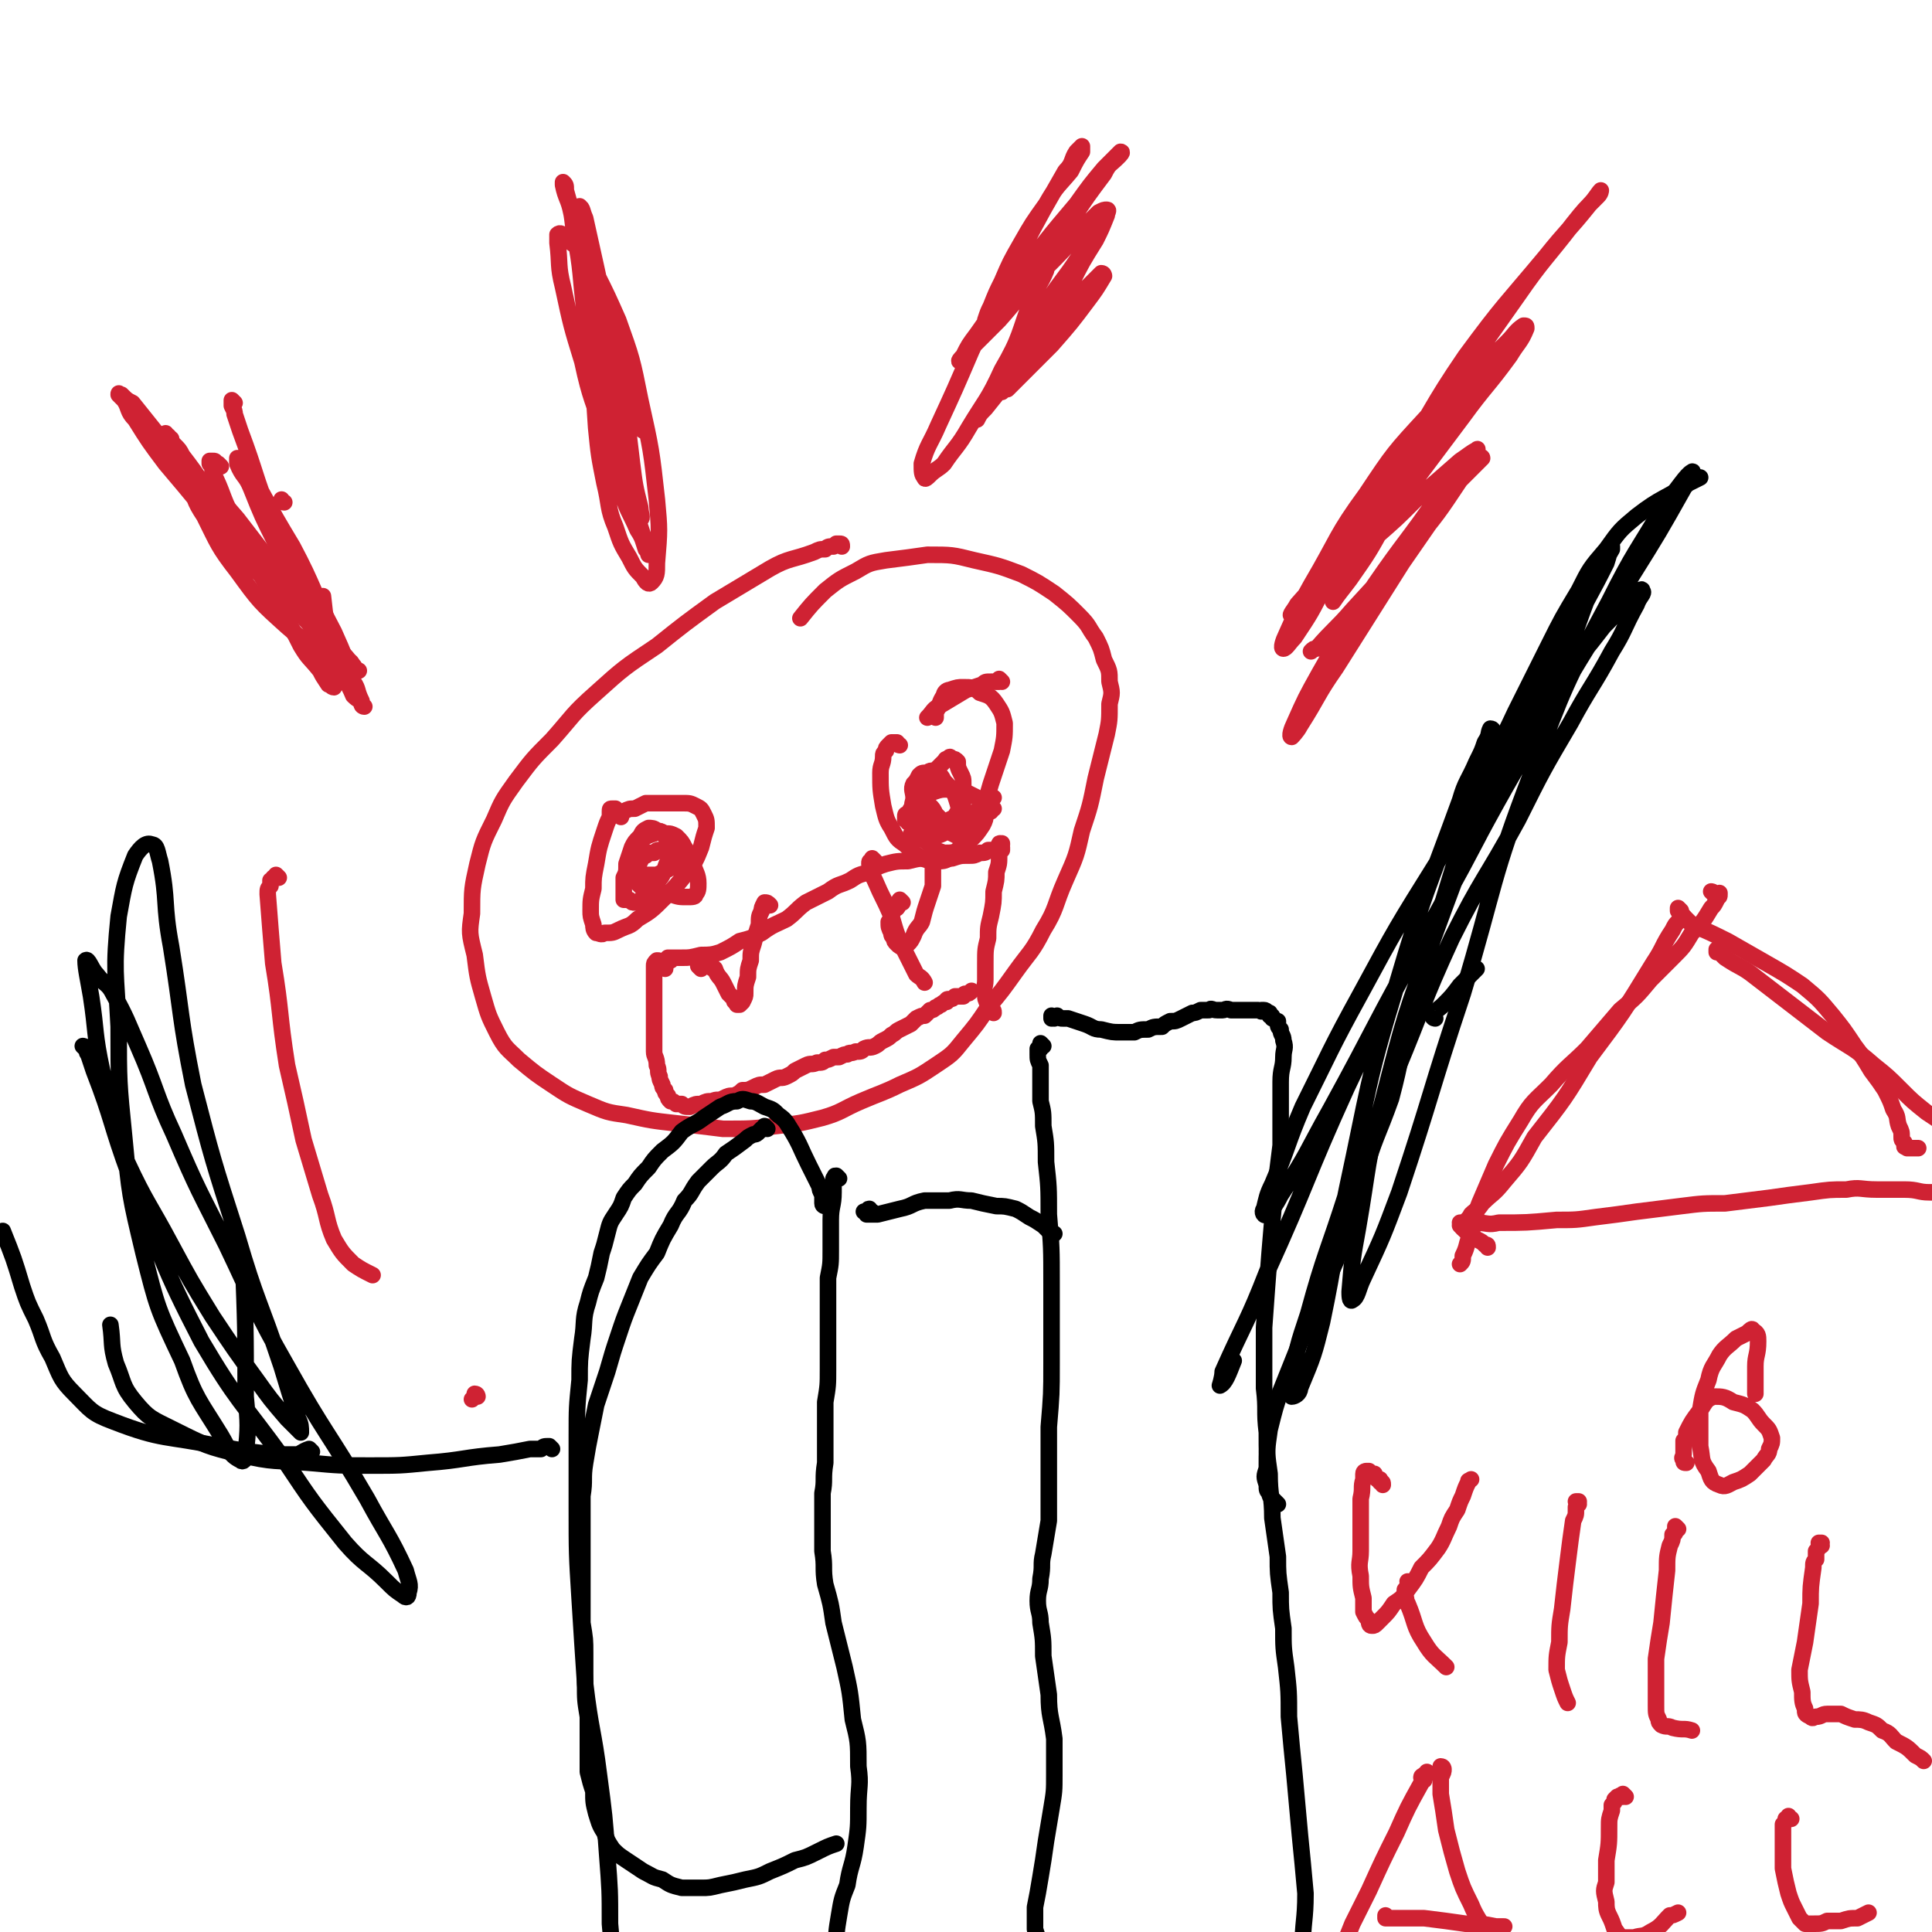 <svg viewBox='0 0 700 700' version='1.1' xmlns='http://www.w3.org/2000/svg' xmlns:xlink='http://www.w3.org/1999/xlink'><g fill='none' stroke='#CF2233' stroke-width='6' stroke-linecap='round' stroke-linejoin='round'><path d='M305,198c0,-1 0,-1 -1,-1 0,0 0,0 -1,0 0,1 0,0 -1,1 -2,0 -2,0 -3,1 -2,0 -2,0 -4,1 -8,3 -9,2 -16,6 -10,6 -10,6 -20,12 -11,8 -11,8 -21,16 -12,8 -12,8 -22,17 -9,8 -8,8 -16,17 -7,7 -7,7 -13,15 -5,7 -5,7 -8,14 -4,8 -4,8 -6,16 -2,9 -2,9 -2,18 -1,7 -1,7 1,15 1,8 1,8 3,15 2,7 2,7 5,13 3,6 4,6 8,10 6,5 6,5 12,9 6,4 6,4 13,7 7,3 7,3 14,4 9,2 9,2 18,3 9,1 9,1 17,2 10,0 10,0 19,-1 9,-1 9,-1 17,-3 7,-2 7,-3 14,-6 7,-3 8,-3 14,-6 7,-3 7,-3 13,-7 6,-4 6,-4 10,-9 5,-6 5,-6 9,-12 5,-6 5,-6 10,-13 5,-7 6,-7 10,-15 5,-8 4,-9 8,-18 4,-9 4,-9 6,-18 3,-9 3,-9 5,-19 2,-8 2,-8 4,-16 1,-5 1,-5 1,-11 1,-4 1,-4 0,-8 0,-4 0,-4 -2,-8 -1,-4 -1,-4 -3,-8 -3,-4 -2,-4 -6,-8 -4,-4 -4,-4 -9,-8 -6,-4 -6,-4 -12,-7 -8,-3 -8,-3 -17,-5 -8,-2 -8,-2 -17,-2 -7,1 -7,1 -15,2 -6,1 -6,1 -11,4 -6,3 -6,3 -11,7 -5,5 -5,5 -9,10 '/><path d='M61,158c-1,0 -1,-1 -1,-1 0,0 0,0 0,1 1,0 1,0 1,0 0,1 0,0 1,1 0,1 0,1 1,2 2,2 2,2 3,4 7,9 6,9 13,17 7,10 8,10 15,19 5,7 6,6 11,13 3,5 3,5 6,10 3,3 3,3 6,6 1,2 1,2 2,3 1,1 1,2 1,1 -2,-1 -2,-2 -4,-4 -4,-6 -4,-6 -8,-12 -7,-9 -7,-9 -14,-18 -10,-12 -10,-12 -21,-24 -8,-10 -8,-10 -17,-20 -4,-5 -4,-5 -8,-10 -2,-1 -2,-1 -4,-3 -1,0 -1,-1 -1,0 0,0 1,1 2,2 2,3 1,4 4,7 5,8 5,8 11,16 11,13 11,13 22,27 11,12 11,12 23,23 6,7 6,7 13,14 4,4 5,4 8,7 2,1 2,3 2,3 1,0 0,-1 -1,-2 -3,-4 -3,-3 -6,-7 -8,-9 -7,-9 -15,-19 -10,-13 -10,-13 -20,-26 -6,-7 -6,-7 -13,-13 -2,-3 -2,-3 -5,-5 -1,-1 -2,-1 -3,-2 0,0 0,0 0,0 1,3 1,3 3,6 3,7 2,7 6,13 5,10 5,11 12,20 8,11 8,11 18,20 9,8 10,7 20,14 1,1 1,1 2,1 '/><path d='M213,100c0,0 -1,-2 -1,-1 0,1 0,2 1,4 0,3 0,3 0,5 0,8 0,8 1,16 1,16 1,16 2,31 1,10 1,10 3,20 2,8 1,9 4,16 2,6 2,6 5,11 2,4 2,4 5,7 1,2 2,3 3,2 2,-2 2,-3 2,-7 1,-12 1,-12 0,-23 -2,-18 -2,-18 -6,-36 -3,-15 -3,-15 -8,-29 -4,-9 -4,-9 -8,-17 -3,-5 -3,-5 -6,-9 -3,-2 -3,-2 -5,-4 -1,-1 -2,-2 -3,-1 0,0 0,1 0,3 1,8 0,8 2,16 3,14 3,14 7,27 3,14 4,14 8,27 3,10 2,10 6,19 2,8 3,8 6,15 2,3 2,4 3,7 1,1 1,2 1,2 0,0 0,0 0,0 -2,-7 -2,-7 -4,-13 -4,-18 -4,-18 -8,-36 -5,-23 -5,-23 -10,-47 -3,-14 -3,-14 -6,-28 -1,-5 -2,-5 -3,-10 0,0 0,-1 0,-1 1,1 1,1 1,3 2,7 2,7 3,15 3,15 2,15 4,30 3,16 3,16 6,32 1,10 2,9 3,19 0,3 0,3 0,6 0,1 0,2 0,2 0,0 0,-1 -1,-1 0,-5 0,-5 0,-9 -2,-12 -3,-12 -5,-25 -2,-16 -2,-16 -3,-33 -1,-10 -1,-10 -1,-20 -1,-4 -1,-4 -1,-8 0,-1 0,-3 0,-2 1,0 1,2 2,4 2,9 2,9 4,18 4,19 5,19 8,38 3,16 3,16 5,33 1,8 1,8 3,16 0,2 1,4 0,4 0,1 -1,0 -2,-1 -2,-5 -1,-5 -2,-10 -3,-11 -3,-11 -5,-22 -3,-17 -3,-17 -5,-35 -1,-7 -1,-7 -2,-15 0,-1 0,-2 0,-2 1,0 1,1 2,3 2,5 2,5 4,11 2,8 2,8 4,17 2,7 2,7 4,15 2,4 2,4 3,7 '/><path d='M103,182c-1,0 -1,-1 -1,-1 0,0 0,1 1,1 '/><path d='M80,169c0,0 0,0 -1,-1 0,0 0,0 -1,0 0,-1 0,-1 -1,-1 0,0 0,0 -1,0 0,0 0,0 0,1 1,1 1,1 1,3 4,8 3,8 7,16 4,10 4,10 9,19 5,8 5,8 9,16 4,6 4,6 7,12 3,5 3,4 7,9 1,2 1,2 3,5 1,0 1,1 2,1 0,-1 0,-2 0,-4 -1,-5 -1,-5 -1,-10 -2,-10 -2,-10 -3,-19 '/><path d='M85,146c0,0 -1,-1 -1,-1 0,1 0,1 0,2 1,2 1,2 1,3 1,3 1,3 2,6 6,16 5,16 11,31 8,18 8,18 16,36 5,10 4,10 9,20 2,4 3,4 5,9 2,2 2,1 3,3 0,1 1,1 1,1 -1,0 -1,-1 -1,-2 -2,-4 -1,-4 -3,-7 -3,-9 -3,-9 -7,-18 -8,-15 -7,-16 -15,-31 -6,-10 -6,-10 -12,-21 -3,-4 -3,-4 -6,-8 -1,-2 -1,-2 -2,-3 0,0 0,1 0,2 2,5 3,4 5,9 4,10 4,10 9,20 7,13 7,13 14,26 4,7 3,8 7,15 2,3 2,4 5,6 2,1 2,-1 4,-1 '/><path d='M380,95c0,0 -1,0 -1,-1 0,0 0,1 1,1 0,0 0,1 0,1 -1,1 -1,1 -1,2 -2,5 -3,5 -5,10 -5,13 -4,14 -11,26 -5,11 -6,11 -12,21 -4,7 -5,7 -9,13 -2,2 -3,2 -5,4 -1,1 -2,2 -2,1 -1,-1 -1,-2 -1,-5 2,-7 3,-7 6,-14 6,-13 6,-13 12,-27 7,-15 7,-14 15,-29 5,-11 5,-11 11,-22 4,-7 4,-7 8,-14 3,-3 2,-4 4,-7 1,-1 2,-2 2,-2 0,0 0,1 0,2 -2,3 -2,3 -4,7 -5,6 -5,5 -9,12 -5,7 -5,7 -9,14 -4,7 -4,7 -7,14 -2,4 -2,4 -4,9 -1,2 -1,2 -2,5 0,1 -1,2 0,3 0,0 0,-1 1,-1 3,-3 3,-3 5,-6 6,-6 6,-6 11,-12 7,-10 7,-10 14,-20 6,-9 6,-9 12,-17 2,-4 2,-3 5,-6 1,-1 2,-2 1,-2 -2,2 -3,3 -6,6 -5,6 -5,6 -10,13 -11,13 -11,13 -21,27 -8,10 -8,10 -15,20 -3,4 -3,4 -5,8 -1,1 -2,2 -1,2 1,-1 2,-2 4,-5 5,-5 5,-5 10,-10 8,-9 7,-9 16,-18 7,-7 7,-7 14,-15 3,-3 3,-3 6,-6 2,-1 2,-1 3,-1 1,0 0,1 0,2 -2,5 -2,5 -4,9 -5,8 -5,8 -9,16 -7,11 -7,11 -14,22 -3,6 -4,5 -7,11 -1,2 -1,2 -1,4 -1,0 0,0 0,-1 2,-4 2,-4 4,-8 3,-6 3,-6 7,-13 4,-7 4,-7 9,-14 3,-5 3,-5 6,-10 2,-3 2,-3 4,-6 0,-1 1,-1 0,-1 -2,2 -2,3 -5,6 -6,9 -6,8 -12,17 -8,13 -8,13 -16,26 -4,7 -4,7 -8,14 -1,1 -1,1 -2,2 0,0 0,0 1,0 1,-2 1,-2 3,-4 4,-5 4,-5 8,-10 5,-6 5,-6 10,-13 5,-6 5,-6 11,-12 4,-5 4,-5 9,-10 2,-2 3,-3 4,-4 1,0 1,1 1,1 -3,5 -3,5 -6,9 -6,8 -6,8 -13,16 -8,8 -8,8 -16,16 -1,0 -1,0 -2,1 '/><path d='M540,135c0,0 0,-1 -1,-1 -1,0 -1,1 -2,1 -2,1 -2,1 -3,2 -8,7 -9,6 -17,14 -12,13 -12,13 -22,28 -11,15 -10,16 -20,33 -5,9 -5,9 -9,18 -1,2 -2,5 -1,5 1,0 2,-2 4,-4 6,-9 6,-9 11,-19 12,-18 11,-18 23,-36 11,-18 11,-17 23,-35 12,-17 12,-17 24,-34 9,-13 10,-13 20,-26 4,-5 4,-5 9,-10 1,-1 1,-2 1,-2 -1,1 -2,3 -4,5 -8,10 -8,9 -16,19 -15,18 -15,17 -29,36 -13,19 -12,20 -25,40 -12,17 -11,17 -23,34 -6,9 -6,8 -13,16 -1,2 -3,4 -2,4 0,-1 2,-3 4,-6 7,-8 6,-8 12,-16 13,-18 13,-18 26,-35 10,-14 10,-14 21,-26 7,-9 7,-8 15,-16 3,-3 3,-4 6,-6 1,0 1,0 1,1 -2,5 -3,5 -6,10 -8,11 -9,11 -17,22 -12,16 -12,16 -24,32 -8,12 -7,12 -15,24 -4,5 -4,5 -8,10 0,0 0,1 0,1 2,-3 3,-4 6,-8 7,-10 7,-10 13,-21 11,-17 10,-18 22,-35 7,-10 7,-10 15,-20 3,-4 4,-5 6,-8 0,0 0,1 -1,1 -6,8 -6,7 -12,15 -12,16 -12,16 -24,32 -8,11 -9,11 -17,22 -4,6 -4,6 -7,12 -1,1 -2,3 -2,3 2,-1 3,-2 6,-5 5,-5 5,-5 10,-11 8,-7 8,-7 15,-14 8,-7 8,-7 16,-14 3,-2 4,-3 6,-4 1,-1 -1,1 -2,2 -6,8 -6,8 -12,15 -11,16 -12,16 -23,32 -10,16 -11,16 -20,32 -5,9 -5,9 -9,18 -1,2 -2,5 -1,5 0,0 2,-2 3,-4 7,-11 6,-11 13,-21 12,-19 12,-19 24,-38 9,-13 9,-13 18,-26 4,-6 4,-6 9,-11 0,-1 2,-2 2,-1 -3,3 -4,4 -8,8 -8,12 -8,12 -17,23 -11,12 -11,12 -22,24 -6,7 -7,7 -13,14 -1,0 -1,0 -2,1 '/><path d='M225,296c-1,-1 -1,-1 -1,-1 0,-1 0,-1 0,-1 0,0 0,0 -1,-1 0,0 0,0 -1,0 0,0 0,0 0,0 -1,0 -1,0 -1,1 0,1 0,1 0,2 -1,2 -1,2 -2,5 -2,6 -2,6 -3,12 -1,5 -1,5 -1,9 -1,4 -1,4 -1,8 0,2 0,2 1,5 0,1 0,2 1,3 1,0 2,1 3,0 3,0 3,0 5,-1 4,-2 4,-1 7,-4 5,-3 5,-3 10,-8 4,-4 4,-4 8,-9 3,-4 3,-4 5,-9 1,-4 1,-4 2,-7 0,-3 0,-3 -1,-5 -1,-2 -1,-2 -3,-3 -2,-1 -2,-1 -5,-1 -4,0 -4,0 -7,0 -3,0 -3,0 -6,0 -2,1 -2,1 -4,2 -2,0 -2,0 -4,1 '/><path d='M326,270c0,0 -1,0 -1,-1 0,0 -1,0 -1,0 0,0 -1,0 -1,0 -1,1 -1,1 -1,1 -1,1 -1,1 -1,2 -1,1 -1,1 -1,2 0,3 -1,3 -1,6 0,6 0,6 1,12 1,4 1,5 3,8 2,4 2,4 5,6 3,3 3,3 6,5 3,1 3,1 5,1 3,0 3,0 5,-1 3,-2 3,-3 5,-6 3,-4 3,-4 5,-9 3,-5 3,-5 5,-12 2,-6 2,-6 4,-12 1,-5 1,-5 1,-10 -1,-4 -1,-4 -3,-7 -2,-3 -3,-3 -6,-4 -2,-2 -3,-2 -6,-2 -2,0 -2,0 -5,1 -1,0 -2,1 -2,2 -2,3 -1,3 -3,6 0,1 0,1 0,2 '/><path d='M337,300c0,0 0,-1 -1,-1 0,0 1,1 1,1 -1,0 -1,0 -1,0 0,0 0,0 0,0 0,0 0,0 0,0 1,0 1,0 2,-1 0,0 0,0 1,0 2,-1 2,-1 4,-1 4,-1 4,-1 9,-2 2,-1 2,-1 5,-1 1,-1 1,-1 2,-1 0,0 0,-1 1,-1 0,0 0,0 0,0 0,0 0,0 -1,0 0,0 0,0 0,0 0,0 0,0 -1,0 -1,0 -1,0 -2,0 -2,1 -2,1 -5,2 -2,1 -2,1 -4,2 -3,1 -3,1 -5,1 -2,1 -2,1 -4,2 -2,0 -2,0 -5,1 -1,0 -1,0 -2,1 -1,0 -1,0 -1,1 1,0 1,0 2,0 1,1 1,1 2,1 3,-1 3,-1 5,-1 3,-1 3,-1 5,-3 3,-1 3,-1 5,-3 3,-2 3,-2 7,-4 2,-2 2,-2 4,-4 '/><path d='M334,298c0,0 -1,0 -1,-1 0,0 1,1 1,1 1,0 1,0 2,1 0,0 0,-1 0,-1 '/><path d='M330,298c0,0 0,0 -1,-1 0,0 0,1 0,1 0,0 0,0 0,-1 0,0 0,0 -1,0 0,0 0,-1 0,-1 0,-1 0,-1 1,-1 1,-2 1,-2 2,-3 3,-2 3,-3 7,-5 3,-1 3,-1 6,-1 3,0 3,0 6,1 2,1 2,1 4,2 2,1 2,1 3,2 1,2 1,2 0,4 0,2 0,2 -1,4 -2,3 -2,3 -4,5 -2,2 -2,2 -4,4 -3,1 -3,1 -6,1 -3,-1 -3,-1 -5,-3 -3,-2 -3,-3 -4,-6 -2,-3 -2,-3 -2,-6 -1,-3 0,-3 0,-5 0,-2 -1,-3 0,-5 1,-1 1,-1 2,-3 1,-1 1,-1 3,-1 1,-1 2,-1 3,0 2,1 2,1 3,3 2,2 2,2 4,5 1,3 1,3 2,7 1,2 2,2 2,5 0,1 0,1 0,3 -1,0 -1,1 -1,1 -2,-1 -2,-1 -4,-2 -1,-1 -1,-1 -2,-3 -2,-2 -2,-2 -4,-4 -1,-2 -1,-2 -2,-3 -1,-1 -1,-1 -2,-2 0,-1 0,-1 0,-3 1,-2 1,-2 2,-4 1,-2 1,-2 2,-4 1,-1 1,-1 3,-3 1,-1 0,-1 2,-1 0,-1 0,-1 1,0 1,0 1,0 2,1 0,2 0,2 1,4 1,2 1,2 1,4 0,3 0,3 0,5 0,2 0,2 -1,4 -1,1 -1,1 -2,3 -2,1 -2,1 -4,2 -2,1 -2,1 -4,1 -1,0 -2,-1 -3,-2 -1,-2 -1,-2 -2,-4 -1,-1 -1,-1 -1,-2 '/><path d='M241,309c0,0 0,-1 -1,-1 0,0 1,0 1,0 0,0 0,0 -1,0 0,0 -1,0 -1,0 -1,0 -1,0 -2,1 0,0 -1,0 -1,0 -1,0 -1,0 -2,1 0,0 0,0 -1,0 -1,2 -1,2 -2,4 0,1 0,1 0,2 1,1 2,1 3,1 2,0 2,0 4,0 2,-1 2,-1 4,-2 1,-1 1,0 2,-1 1,-1 1,-1 2,-2 0,0 0,-1 0,-1 0,-1 0,-1 -1,-2 -1,-1 -1,-1 -2,-3 -1,-1 -1,-1 -2,-3 -1,-1 -1,-2 -3,-2 -1,-1 -2,-1 -3,-1 -2,1 -2,1 -3,3 -2,2 -2,2 -3,4 -1,3 -1,3 -2,6 0,3 0,3 -1,5 0,2 0,2 0,4 0,1 0,2 0,3 0,0 0,0 0,1 1,0 1,0 2,0 1,1 1,1 2,1 2,0 2,-1 3,-2 2,-1 2,-2 3,-4 2,-2 3,-2 4,-4 1,-2 1,-3 2,-5 0,-1 0,-2 0,-3 0,-1 0,-1 0,-1 0,0 0,0 0,0 '/><path d='M236,322c0,0 0,-1 -1,-1 0,0 0,1 0,1 -1,0 -1,0 -1,-1 -1,0 -1,1 -1,0 -1,0 -1,0 -1,-1 0,0 -1,0 -1,0 0,0 1,1 1,1 1,0 1,0 1,0 1,0 1,0 2,1 4,1 4,1 8,2 3,1 3,1 6,1 2,0 3,0 3,-1 1,-1 1,-2 1,-4 0,-3 -1,-4 -2,-7 -1,-3 -1,-3 -3,-6 -1,-2 -1,-2 -3,-4 -2,-1 -2,-1 -4,-1 -2,-1 -2,-1 -4,0 -3,1 -3,1 -5,3 -2,3 -1,3 -2,6 -1,1 0,1 -1,2 '/><path d='M363,247c0,0 0,0 -1,-1 0,0 0,1 0,1 -1,0 -1,0 -1,0 -1,0 -1,0 -2,0 -2,0 -2,0 -3,1 -3,1 -3,1 -6,2 -5,3 -5,3 -10,6 -2,1 -2,2 -4,4 '/><path d='M241,351c0,0 0,-1 -1,-1 0,0 0,0 0,0 0,0 0,0 0,-1 0,0 0,0 -1,0 0,-1 0,-1 -1,-1 0,0 0,0 0,0 0,0 0,0 0,0 -1,1 -1,1 -1,2 0,1 0,1 0,2 0,4 0,4 0,8 0,4 0,4 0,8 0,4 0,4 0,7 0,3 0,3 0,6 0,2 1,2 1,5 1,2 0,2 1,4 0,1 0,1 1,3 0,1 0,1 1,2 0,1 0,1 1,2 0,1 0,1 1,2 1,0 1,0 2,1 1,0 1,0 2,0 1,1 1,1 3,1 2,-1 2,-1 4,-1 2,-1 2,-1 4,-1 2,-1 2,0 4,-1 2,-1 2,-1 4,-1 2,-1 2,-1 3,-2 2,0 2,0 4,-1 2,-1 2,-1 4,-1 2,-1 2,-1 4,-2 2,-1 2,0 4,-1 2,-1 2,-1 3,-2 2,-1 2,-1 4,-2 2,-1 2,0 4,-1 2,0 2,0 3,-1 1,0 1,0 3,-1 1,0 1,0 2,0 2,-1 2,-1 3,-1 1,-1 1,0 3,-1 2,0 2,0 3,-1 2,-1 2,0 4,-1 2,-1 1,-1 3,-2 2,-1 2,-1 3,-2 2,-1 1,-1 3,-2 2,-1 2,-1 4,-2 1,-1 1,-1 2,-2 2,-1 2,-1 3,-1 1,-1 1,-1 2,-2 1,0 1,0 2,-1 1,0 1,-1 2,-1 1,-1 1,-1 2,-1 0,-1 0,-1 1,-1 1,0 1,0 2,-1 0,0 0,0 1,0 1,0 1,0 2,0 0,0 0,-1 1,-1 1,0 1,0 2,-1 '/><path d='M243,348c-1,0 -2,0 -1,-1 0,0 0,0 1,0 1,0 1,0 1,0 0,0 0,0 1,0 1,0 1,0 2,0 3,0 3,0 7,-1 3,0 4,0 7,-1 4,-2 4,-2 7,-4 4,-1 4,-1 8,-3 4,-3 5,-3 9,-5 4,-3 3,-3 7,-6 4,-2 4,-2 8,-4 4,-3 4,-2 8,-4 3,-2 3,-2 7,-3 3,-2 3,-2 6,-3 4,-1 4,-1 8,-1 4,-1 4,-1 8,-1 4,0 4,0 8,0 3,-1 3,-1 6,-1 2,0 2,0 4,-1 2,0 2,0 3,-1 1,0 2,0 3,0 0,-1 0,-1 1,-1 0,-1 0,-1 1,-1 0,0 0,0 0,0 0,-1 0,0 0,0 0,0 -1,-1 -1,0 0,0 1,0 1,1 0,0 0,0 0,1 -1,1 -1,1 -1,2 0,3 0,3 -1,6 0,3 0,3 -1,7 0,4 0,4 -1,9 -1,4 -1,4 -1,8 -1,4 -1,4 -1,9 0,3 0,3 0,6 0,3 -1,3 0,5 0,2 0,2 1,4 1,1 1,1 1,2 1,0 1,0 1,1 '/><path d='M254,351c0,0 -1,-1 -1,-1 0,0 1,0 2,0 0,-1 0,-1 0,-1 0,0 0,0 0,0 1,0 1,0 1,0 0,-1 0,-1 0,0 1,0 1,0 1,0 1,1 1,1 1,1 0,1 0,1 1,1 1,3 2,3 3,5 1,2 1,2 2,4 1,1 1,1 2,2 0,1 0,1 1,1 0,0 0,0 0,1 1,0 1,0 1,0 1,-1 1,-1 1,-1 1,-2 1,-2 1,-3 0,-3 0,-3 1,-6 0,-3 0,-3 1,-6 0,-3 0,-3 1,-6 1,-4 1,-4 2,-7 0,-3 0,-3 1,-5 0,-1 0,-1 1,-3 0,0 0,0 0,0 1,0 1,0 2,1 '/><path d='M327,327c0,0 -1,-1 -1,-1 -1,1 0,2 -1,3 0,0 0,0 -1,0 0,1 0,1 -1,2 0,0 0,0 0,1 0,1 0,1 -1,2 0,2 0,2 1,4 0,1 0,1 1,2 0,1 0,1 1,2 1,1 1,1 2,1 1,0 1,0 2,-1 1,-1 1,-1 2,-3 1,-3 2,-3 3,-5 1,-4 1,-4 2,-7 1,-3 1,-3 2,-6 0,-2 0,-2 0,-5 0,-2 0,-2 0,-5 0,-2 0,-2 0,-4 0,-1 0,-1 0,-3 '/><path d='M317,312c0,0 -1,-1 -1,-1 0,0 0,0 0,0 0,1 0,1 0,1 -1,0 -1,0 -1,1 0,1 1,1 1,2 0,2 0,2 1,4 3,7 3,6 6,13 2,7 2,7 5,13 2,4 2,4 4,8 1,1 2,1 3,3 '/></g>
<g fill='none' stroke='#000000' stroke-width='6' stroke-linecap='round' stroke-linejoin='round'><path d='M278,409c0,0 -1,-1 -1,-1 0,0 0,1 0,1 -1,0 -1,0 -1,0 -1,1 -1,1 -1,1 -1,1 -1,1 -2,1 -2,1 -2,1 -3,2 -4,3 -4,3 -7,5 -2,3 -3,3 -5,5 -3,3 -3,3 -5,5 -3,4 -2,4 -5,7 -2,5 -3,4 -5,9 -3,5 -3,5 -5,10 -3,4 -3,4 -6,9 -2,5 -2,5 -4,10 -2,5 -2,5 -4,11 -2,6 -2,6 -4,13 -2,6 -2,6 -4,12 -1,5 -1,5 -2,10 -1,5 -1,5 -2,11 -1,6 0,6 -1,12 0,6 0,6 0,11 0,6 0,6 0,11 0,7 0,7 0,13 0,5 0,6 0,11 1,6 1,6 1,11 0,6 0,6 0,11 0,6 0,6 1,12 0,5 0,5 0,10 0,5 0,5 0,10 1,4 1,4 2,7 0,4 0,4 1,8 1,3 1,4 3,7 1,3 1,3 3,6 2,2 2,2 5,4 3,2 3,2 6,4 4,2 3,2 7,3 3,2 3,2 7,3 3,0 3,0 7,0 3,0 3,0 7,-1 5,-1 5,-1 9,-2 5,-1 5,-1 9,-3 5,-2 5,-2 9,-4 4,-1 4,-1 8,-3 4,-2 4,-2 7,-3 '/><path d='M382,369c0,0 -1,-1 -1,-1 0,0 0,1 0,1 1,0 1,0 2,-1 0,0 0,0 0,0 1,1 1,1 2,1 1,0 1,0 2,0 3,1 3,1 6,2 3,1 3,2 6,2 4,1 4,1 7,1 2,0 2,0 5,0 2,-1 2,-1 5,-1 2,-1 2,-1 5,-1 1,-1 1,-1 3,-2 2,0 2,0 4,-1 2,-1 2,-1 4,-2 1,0 1,0 3,-1 1,0 1,0 3,0 1,-1 1,0 3,0 1,0 1,0 2,0 1,0 1,-1 3,0 1,0 1,0 2,0 2,0 2,0 3,0 1,0 1,0 3,0 1,0 1,0 1,0 1,0 1,0 1,0 1,0 1,1 1,0 0,0 0,0 0,0 0,0 1,0 1,0 1,0 1,1 2,1 0,0 0,0 0,1 1,0 1,0 1,1 1,0 1,1 2,1 0,2 0,2 1,3 0,2 1,2 1,4 1,3 0,3 0,6 0,4 -1,4 -1,9 0,5 0,5 0,10 0,6 0,6 0,13 -1,8 -1,8 -2,16 -1,11 -1,11 -2,23 -1,13 -1,13 -2,27 0,11 0,11 0,22 1,8 0,8 1,16 0,8 0,8 1,15 0,8 1,8 1,16 1,7 1,7 2,14 0,6 0,6 1,13 0,6 0,6 1,13 0,7 0,7 1,14 1,9 1,9 1,18 1,11 1,11 2,21 1,11 1,11 2,22 1,10 1,10 2,21 0,10 -1,10 -1,20 0,10 1,10 2,20 0,10 -1,10 -1,20 0,9 1,9 0,19 0,7 -2,7 -2,14 0,6 1,6 3,11 0,2 0,2 1,3 '/><path d='M299,437c0,0 -1,0 -1,-1 0,-1 0,-1 0,-3 -1,-2 -1,-2 -1,-3 -2,-4 -2,-4 -4,-8 -3,-6 -3,-7 -6,-12 -2,-3 -2,-4 -5,-6 -2,-2 -2,-2 -5,-3 -2,-1 -3,-2 -5,-2 -3,-1 -3,-1 -5,0 -3,0 -3,1 -6,2 -3,2 -3,2 -6,4 -4,3 -4,2 -8,5 -3,4 -3,4 -7,7 -3,3 -3,3 -5,6 -3,3 -3,3 -5,6 -2,2 -2,2 -4,5 -1,3 -1,3 -3,6 -2,3 -2,3 -3,7 -1,4 -1,4 -2,7 -1,5 -1,5 -2,9 -2,5 -2,5 -3,9 -2,6 -1,7 -2,13 -1,8 -1,8 -1,15 -1,10 -1,10 -1,20 0,13 0,13 0,26 0,17 0,17 1,33 1,16 1,16 2,31 2,17 3,17 5,33 2,15 2,15 3,29 1,13 1,13 1,25 1,11 1,11 1,22 0,9 0,10 1,18 1,8 0,8 3,14 4,8 5,8 10,15 1,1 1,1 2,2 '/><path d='M463,545c0,0 -1,-1 -1,-1 0,0 0,0 0,0 -1,-1 -1,-1 -1,-1 -1,-1 -1,-1 -1,-2 -1,-1 -1,-1 -1,-3 -1,-3 -1,-3 0,-6 0,-7 0,-7 1,-14 2,-8 2,-8 4,-14 4,-10 4,-10 8,-20 5,-13 6,-13 12,-27 5,-15 4,-15 10,-31 4,-14 5,-14 10,-28 4,-15 3,-15 7,-30 4,-14 4,-14 8,-28 4,-14 4,-14 8,-27 4,-14 4,-15 9,-28 6,-14 7,-14 13,-27 6,-12 6,-12 12,-24 5,-10 5,-10 11,-20 4,-8 4,-8 10,-15 5,-7 5,-7 11,-12 9,-7 10,-6 19,-12 2,-1 2,-1 4,-2 '/><path d='M200,525c0,0 -1,-1 -1,-1 -2,0 -2,0 -3,1 -2,0 -2,0 -4,0 -5,1 -5,1 -11,2 -13,1 -13,2 -26,3 -10,1 -10,1 -21,1 -11,0 -11,0 -22,-1 -12,-1 -13,0 -25,-3 -12,-3 -12,-3 -24,-9 -8,-4 -9,-4 -14,-10 -5,-6 -4,-7 -7,-14 -2,-7 -1,-7 -2,-14 '/><path d='M113,526c0,0 -1,-1 -1,-1 -3,1 -3,2 -5,2 -4,0 -4,0 -7,0 -10,-1 -10,-1 -21,-3 -19,-4 -20,-2 -38,-9 -8,-3 -8,-4 -14,-10 -5,-5 -5,-6 -8,-13 -4,-7 -3,-7 -6,-14 -3,-6 -3,-6 -5,-12 -3,-10 -3,-10 -7,-20 '/><path d='M31,380c0,0 -1,-1 -1,-1 0,0 1,0 1,1 1,1 0,1 1,2 1,3 1,3 2,6 7,18 6,19 13,38 12,30 11,31 26,60 13,22 14,21 30,43 10,15 10,15 22,30 7,8 8,7 15,14 3,3 3,3 6,5 1,1 2,1 2,-1 1,-3 0,-4 -1,-8 -6,-13 -7,-13 -14,-26 -14,-24 -15,-23 -29,-48 -12,-21 -11,-21 -22,-44 -10,-20 -10,-19 -19,-40 -7,-15 -6,-16 -13,-32 -4,-9 -4,-10 -9,-19 -2,-4 -3,-3 -6,-7 -2,-2 -3,-6 -4,-5 0,3 1,7 2,13 2,13 1,13 4,27 4,16 3,17 9,33 7,15 8,15 16,30 7,13 7,13 15,26 8,12 8,12 16,23 5,7 5,7 11,14 2,2 2,2 4,4 1,1 1,1 1,1 0,-2 0,-3 -1,-5 -3,-9 -3,-9 -6,-19 -8,-24 -9,-23 -16,-47 -9,-28 -9,-28 -16,-55 -5,-25 -4,-25 -8,-50 -3,-16 -1,-16 -4,-31 -1,-3 -1,-6 -3,-6 -2,-1 -4,1 -6,4 -4,10 -4,11 -6,22 -2,20 -1,20 0,40 0,20 0,20 2,40 2,21 2,21 7,42 5,20 5,20 14,39 5,14 6,14 14,27 3,5 3,7 7,9 1,1 2,0 2,-2 1,-10 1,-11 0,-21 0,-25 0,-25 -1,-51 0,0 0,0 0,0 '/><path d='M541,265c0,0 0,-1 -1,-1 -1,2 0,2 -2,5 -1,3 -1,3 -3,7 -3,7 -4,7 -6,14 -12,33 -13,33 -23,67 -11,36 -10,37 -18,74 -5,24 -4,24 -9,48 -3,12 -3,12 -8,24 0,2 -2,3 -3,3 -1,-1 -1,-3 0,-6 2,-12 2,-12 6,-24 6,-22 7,-22 14,-44 9,-22 9,-22 18,-44 10,-24 9,-24 20,-48 11,-22 12,-21 24,-43 9,-18 9,-18 19,-35 7,-13 8,-13 15,-26 5,-8 4,-8 9,-17 1,-3 3,-4 2,-5 0,-1 -1,0 -2,1 -6,5 -6,6 -12,12 -13,17 -14,16 -27,34 -17,25 -17,25 -33,51 -15,24 -15,24 -28,48 -11,20 -11,21 -21,41 -6,14 -5,14 -11,28 -2,4 -2,5 -3,9 -1,1 0,3 1,2 2,-2 3,-3 5,-7 10,-15 9,-15 18,-31 17,-31 16,-31 33,-61 15,-27 15,-27 29,-54 12,-22 11,-22 21,-45 7,-15 6,-15 12,-30 3,-6 3,-6 7,-13 0,0 0,-1 0,-1 -1,2 -1,3 -2,6 -6,12 -6,11 -12,23 -13,26 -14,26 -25,52 -14,29 -14,29 -25,59 -11,30 -11,30 -19,61 -6,22 -5,23 -9,46 -2,11 -2,11 -3,23 0,1 0,4 1,3 2,-1 2,-4 4,-8 7,-15 7,-15 13,-31 12,-36 11,-36 23,-72 12,-40 10,-41 25,-80 12,-32 12,-32 28,-62 9,-18 10,-18 20,-35 5,-6 8,-11 10,-12 1,-1 -1,3 -3,6 -9,16 -9,16 -19,32 -16,26 -16,25 -31,51 -18,31 -18,31 -35,63 -19,35 -20,35 -37,71 -15,33 -14,34 -29,67 -7,18 -8,18 -16,36 0,2 -1,5 -1,5 2,-1 3,-4 5,-9 '/><path d='M520,369c0,0 -1,0 -1,-1 1,-2 2,-2 4,-4 3,-3 3,-3 6,-7 3,-3 3,-3 6,-6 '/><path d='M304,427c0,0 -1,-1 -1,-1 -1,0 0,0 -1,1 0,0 0,0 0,1 0,1 0,1 0,2 0,1 0,1 0,2 0,5 -1,5 -1,10 0,5 0,5 0,11 0,5 0,5 -1,10 0,6 0,6 0,11 0,6 0,6 0,11 0,6 0,6 0,11 0,6 0,6 -1,12 0,6 0,6 0,11 0,6 0,6 0,11 -1,6 0,6 -1,11 0,6 0,6 0,11 0,5 0,5 0,10 1,6 0,6 1,12 2,7 2,7 3,14 2,8 2,8 4,16 2,9 2,9 3,19 2,8 2,8 2,17 1,7 0,7 0,15 0,7 0,7 -1,14 -1,7 -2,7 -3,14 -2,5 -2,5 -3,11 -1,6 -1,6 -1,12 -1,5 -1,5 0,10 0,5 0,5 2,10 2,4 3,4 6,8 1,1 1,1 2,2 '/><path d='M378,379c0,0 -1,-1 -1,-1 0,0 0,1 0,2 0,0 0,0 -1,0 0,1 0,0 0,1 0,0 0,0 0,1 0,2 0,2 1,4 0,3 0,3 0,6 0,3 0,3 0,7 1,4 1,4 1,9 1,6 1,6 1,13 1,9 1,9 1,19 1,12 1,12 1,25 0,14 0,14 0,29 0,11 0,11 -1,23 0,9 0,9 0,18 0,8 0,8 0,16 -1,6 -1,6 -2,12 -1,4 0,4 -1,9 0,4 -1,4 -1,8 0,4 1,4 1,8 1,6 1,6 1,12 1,7 1,7 2,14 0,8 1,8 2,16 0,6 0,6 0,13 0,6 0,6 -1,12 -1,6 -1,6 -2,12 -1,7 -1,7 -2,13 -1,6 -1,6 -2,11 0,4 0,4 0,8 1,3 1,3 2,6 2,4 3,3 5,7 '/><path d='M316,439c-1,0 -1,0 -1,-1 -1,0 0,1 0,1 0,0 -1,0 -1,0 0,0 0,0 0,0 -1,0 -1,0 -1,0 1,0 1,0 1,1 1,0 1,0 2,0 1,0 1,0 2,0 4,-1 4,-1 8,-2 5,-1 4,-2 9,-3 4,0 4,0 9,0 4,-1 4,0 8,0 4,1 4,1 9,2 3,0 3,0 7,1 2,1 2,1 5,3 2,1 2,1 5,3 1,1 1,1 3,3 0,0 0,0 1,0 '/></g>
<g fill='none' stroke='#CF2233' stroke-width='6' stroke-linecap='round' stroke-linejoin='round'><path d='M501,538c0,-1 0,-1 -1,-1 0,-1 0,0 0,-1 -1,0 -1,0 -1,0 -1,-1 -1,-1 -1,-2 -1,0 -1,0 -2,0 0,-1 0,-1 0,-1 -1,0 -1,0 -1,0 0,0 -1,0 -1,1 0,1 0,1 0,2 -1,3 0,3 -1,7 0,5 0,5 0,10 0,4 0,4 0,9 0,4 -1,4 0,9 0,4 0,4 1,8 0,3 0,3 0,5 1,2 1,2 2,3 0,1 0,2 1,2 1,0 1,0 2,-1 1,-1 1,-1 2,-2 2,-2 2,-2 4,-5 3,-2 3,-2 5,-5 3,-4 3,-4 5,-8 3,-3 3,-3 6,-7 2,-3 2,-4 4,-8 1,-3 1,-3 3,-6 1,-3 1,-3 2,-5 1,-3 1,-3 2,-5 0,-1 0,0 1,-1 '/><path d='M511,574c0,0 -1,0 -1,-1 0,0 1,1 0,1 0,1 0,1 -1,2 0,1 0,1 0,2 1,2 0,2 1,3 3,7 2,8 6,14 3,5 4,5 8,9 '/><path d='M101,318c0,0 -1,-1 -1,-1 0,0 0,1 0,1 0,0 -1,0 -1,0 0,1 0,1 -1,1 0,1 0,1 0,2 -1,1 -1,1 -1,3 1,13 1,13 2,25 3,18 2,18 5,37 3,13 3,13 6,27 3,10 3,10 6,20 3,8 2,9 5,16 3,5 3,5 7,9 3,2 3,2 7,4 '/><path d='M173,506c0,0 0,-1 -1,-1 0,0 0,0 0,1 0,0 0,0 0,0 0,0 0,0 0,0 -1,1 -1,1 -1,1 0,0 0,0 0,0 0,0 0,0 0,0 '/><path d='M610,332c0,0 -1,-1 -1,-1 0,0 0,1 0,2 0,0 0,0 -1,1 -1,1 -1,1 -2,3 -4,6 -3,6 -7,12 -11,18 -11,18 -23,34 -9,15 -9,15 -20,29 -5,9 -5,9 -11,16 -4,5 -4,4 -8,8 -2,3 -2,2 -4,4 -1,2 -1,1 -2,3 0,0 0,0 -1,1 0,0 0,0 0,1 0,0 0,0 1,1 1,1 1,1 2,2 1,0 1,1 2,1 2,1 2,1 3,2 1,0 1,0 1,1 '/><path d='M609,330c0,0 -1,-1 -1,-1 0,0 0,0 0,1 0,0 0,0 0,0 0,0 0,0 0,0 1,1 0,1 1,1 1,1 1,1 2,2 1,1 1,1 2,2 7,3 7,3 13,6 7,4 7,4 14,8 7,4 7,4 13,8 6,5 6,5 11,11 4,5 4,5 8,11 3,4 3,4 6,9 3,4 3,4 5,7 2,4 2,4 3,7 2,3 1,3 2,6 1,2 1,2 1,4 0,1 0,1 1,2 0,1 0,1 0,1 0,1 0,0 1,1 1,0 1,0 2,0 1,0 1,0 2,0 '/><path d='M530,445c0,0 -1,-1 -1,-1 0,0 1,0 1,0 0,0 -1,-1 -1,-1 1,0 1,0 2,0 0,0 0,0 1,0 1,0 1,0 3,0 4,0 4,1 8,0 10,0 10,0 21,-1 7,0 7,0 14,-1 8,-1 8,-1 15,-2 8,-1 8,-1 16,-2 8,-1 8,-1 16,-1 8,-1 8,-1 16,-2 7,-1 7,-1 15,-2 7,-1 7,-1 13,-1 5,-1 5,0 11,0 5,0 5,0 10,0 5,0 5,1 9,1 3,0 3,0 6,0 2,-1 2,-1 4,-2 0,0 0,0 1,-1 '/><path d='M611,530c-1,0 -1,0 -1,-1 -1,-1 0,-1 0,-2 0,-1 0,-1 0,-2 0,-1 0,-1 0,-3 1,-1 1,-1 1,-3 2,-4 2,-4 5,-8 2,-3 2,-4 5,-5 3,0 4,0 7,2 4,1 4,1 7,3 2,2 2,3 4,5 2,2 2,2 3,5 0,2 0,2 -1,4 0,2 -1,2 -2,4 -3,3 -3,3 -5,5 -3,2 -3,2 -6,3 -2,1 -3,2 -5,1 -3,-1 -3,-2 -4,-5 -3,-4 -2,-4 -3,-9 0,-6 0,-6 0,-13 1,-6 1,-6 3,-11 1,-5 2,-5 4,-9 2,-3 3,-3 6,-6 2,-1 2,-1 4,-2 1,-1 2,-2 2,-1 2,1 2,2 2,4 0,5 -1,5 -1,9 0,5 0,5 0,10 '/><path d='M621,324c0,0 -1,-1 -1,-1 0,0 1,0 1,1 1,0 1,0 1,0 0,0 0,0 0,0 0,0 0,0 1,0 0,0 0,-1 0,0 0,0 0,0 0,0 0,0 0,0 0,0 0,1 0,1 -1,1 0,1 0,1 0,1 -1,2 -1,2 -2,3 -3,5 -3,5 -7,9 -3,5 -3,5 -7,9 -4,4 -4,4 -8,8 -5,6 -5,6 -11,11 -6,7 -6,7 -12,14 -6,6 -7,6 -13,13 -6,6 -7,6 -11,13 -5,8 -5,8 -9,16 -3,7 -3,7 -6,14 -2,5 -1,5 -3,11 -2,4 -1,4 -3,8 0,2 0,2 -1,3 0,0 0,0 0,0 '/><path d='M623,345c0,0 -1,0 -1,-1 0,0 0,0 0,1 1,0 1,0 1,0 1,1 1,1 2,2 6,4 6,3 11,7 13,10 13,10 26,20 9,6 9,5 17,12 5,4 5,4 10,9 4,4 4,4 9,8 3,2 3,2 6,4 2,1 2,2 3,2 1,0 1,0 2,0 0,-1 0,-1 0,-1 0,-1 -1,-1 -1,-1 0,-1 0,-1 0,-1 0,-1 0,-1 0,-1 0,0 0,-1 0,-1 0,0 0,0 0,1 0,0 0,0 0,0 0,0 0,0 1,0 0,1 0,1 0,1 0,0 0,0 0,0 0,1 0,1 0,1 0,1 0,1 0,1 0,1 0,1 0,1 0,1 0,1 0,1 0,1 0,1 0,2 0,4 0,4 1,8 0,2 0,2 0,4 '/><path d='M572,545c0,0 -1,-1 -1,-1 0,0 1,0 1,0 0,1 0,1 -1,2 0,1 0,1 0,1 0,2 0,2 -1,4 -1,7 -1,7 -2,15 -1,8 -1,8 -2,17 -1,6 -1,6 -1,12 -1,5 -1,5 -1,10 1,4 1,4 2,7 1,3 1,3 2,5 '/><path d='M608,554c0,0 -1,-1 -1,-1 0,1 0,1 0,2 0,1 -1,1 -1,1 0,2 0,2 -1,4 -1,4 -1,4 -1,9 -1,9 -1,9 -2,19 -1,6 -1,6 -2,13 0,5 0,5 0,10 0,4 0,4 0,7 0,3 0,3 1,5 0,1 0,1 1,2 2,1 2,0 4,1 4,1 4,0 7,1 '/><path d='M660,560c0,0 -1,-1 -1,-1 0,0 1,0 1,0 0,1 -1,1 -1,1 0,1 0,1 -1,2 0,1 0,1 0,3 -1,1 -1,1 -1,3 -1,7 -1,7 -1,13 -1,7 -1,7 -2,14 -1,5 -1,5 -2,10 0,4 0,4 1,8 0,3 0,4 1,6 0,2 0,2 2,3 1,1 1,0 2,0 2,0 2,-1 4,-1 2,0 2,0 5,0 2,1 2,1 5,2 2,0 3,0 5,1 3,1 3,1 5,3 3,1 3,2 5,4 4,2 4,2 7,5 2,1 2,1 3,2 '/><path d='M516,645c0,-1 -1,-1 -1,-1 0,-1 1,0 1,-1 1,0 1,0 1,0 0,-1 0,-1 0,-1 0,0 0,0 0,0 0,0 0,0 0,1 -1,1 -1,1 -2,3 -5,9 -5,9 -9,18 -5,10 -5,10 -10,21 -3,6 -3,6 -6,12 -2,5 -2,5 -4,10 -1,2 -2,3 -2,5 0,1 1,1 1,2 1,0 1,0 1,-1 '/><path d='M523,641c0,0 0,-1 -1,-1 0,0 1,1 1,1 0,1 0,1 -1,3 0,1 0,1 0,2 0,2 0,2 0,4 1,6 1,6 2,13 2,8 2,8 4,15 2,6 2,6 5,12 2,5 3,5 5,10 2,4 2,4 5,8 2,3 2,3 4,7 1,3 2,3 2,5 1,2 0,3 0,4 -1,1 -1,1 -1,1 '/><path d='M503,695c0,0 -1,-1 -1,-1 0,0 0,1 0,1 1,0 1,0 2,0 1,0 1,0 2,0 1,0 1,0 3,0 3,0 3,0 7,0 8,1 8,1 15,2 6,0 6,0 11,1 1,0 1,0 3,0 '/><path d='M589,651c0,0 -1,-1 -1,-1 0,0 0,1 0,1 0,0 0,0 -1,0 0,0 0,-1 0,0 -1,0 -1,0 -1,0 -1,1 -1,1 -1,1 0,1 0,1 -1,2 0,1 0,1 0,2 -1,3 -1,3 -1,6 0,6 0,6 -1,12 0,4 0,4 0,8 -1,3 -1,3 0,7 0,2 0,3 1,5 1,2 1,2 2,5 1,1 1,2 3,3 2,0 2,0 4,0 3,-1 3,0 6,-2 4,-2 4,-3 7,-6 1,0 1,0 3,-1 '/><path d='M649,659c0,0 -1,0 -1,-1 0,0 0,1 0,1 -1,0 -1,0 -1,0 0,1 0,1 -1,2 0,1 0,1 0,2 0,2 0,2 0,3 0,6 0,6 0,11 1,5 1,5 2,9 1,3 1,3 2,5 1,2 1,2 2,4 1,1 1,1 2,2 2,0 2,0 3,0 3,0 3,0 5,-1 3,0 3,0 5,0 3,-1 3,-1 6,-1 2,-1 2,-1 4,-2 '/></g>
</svg>